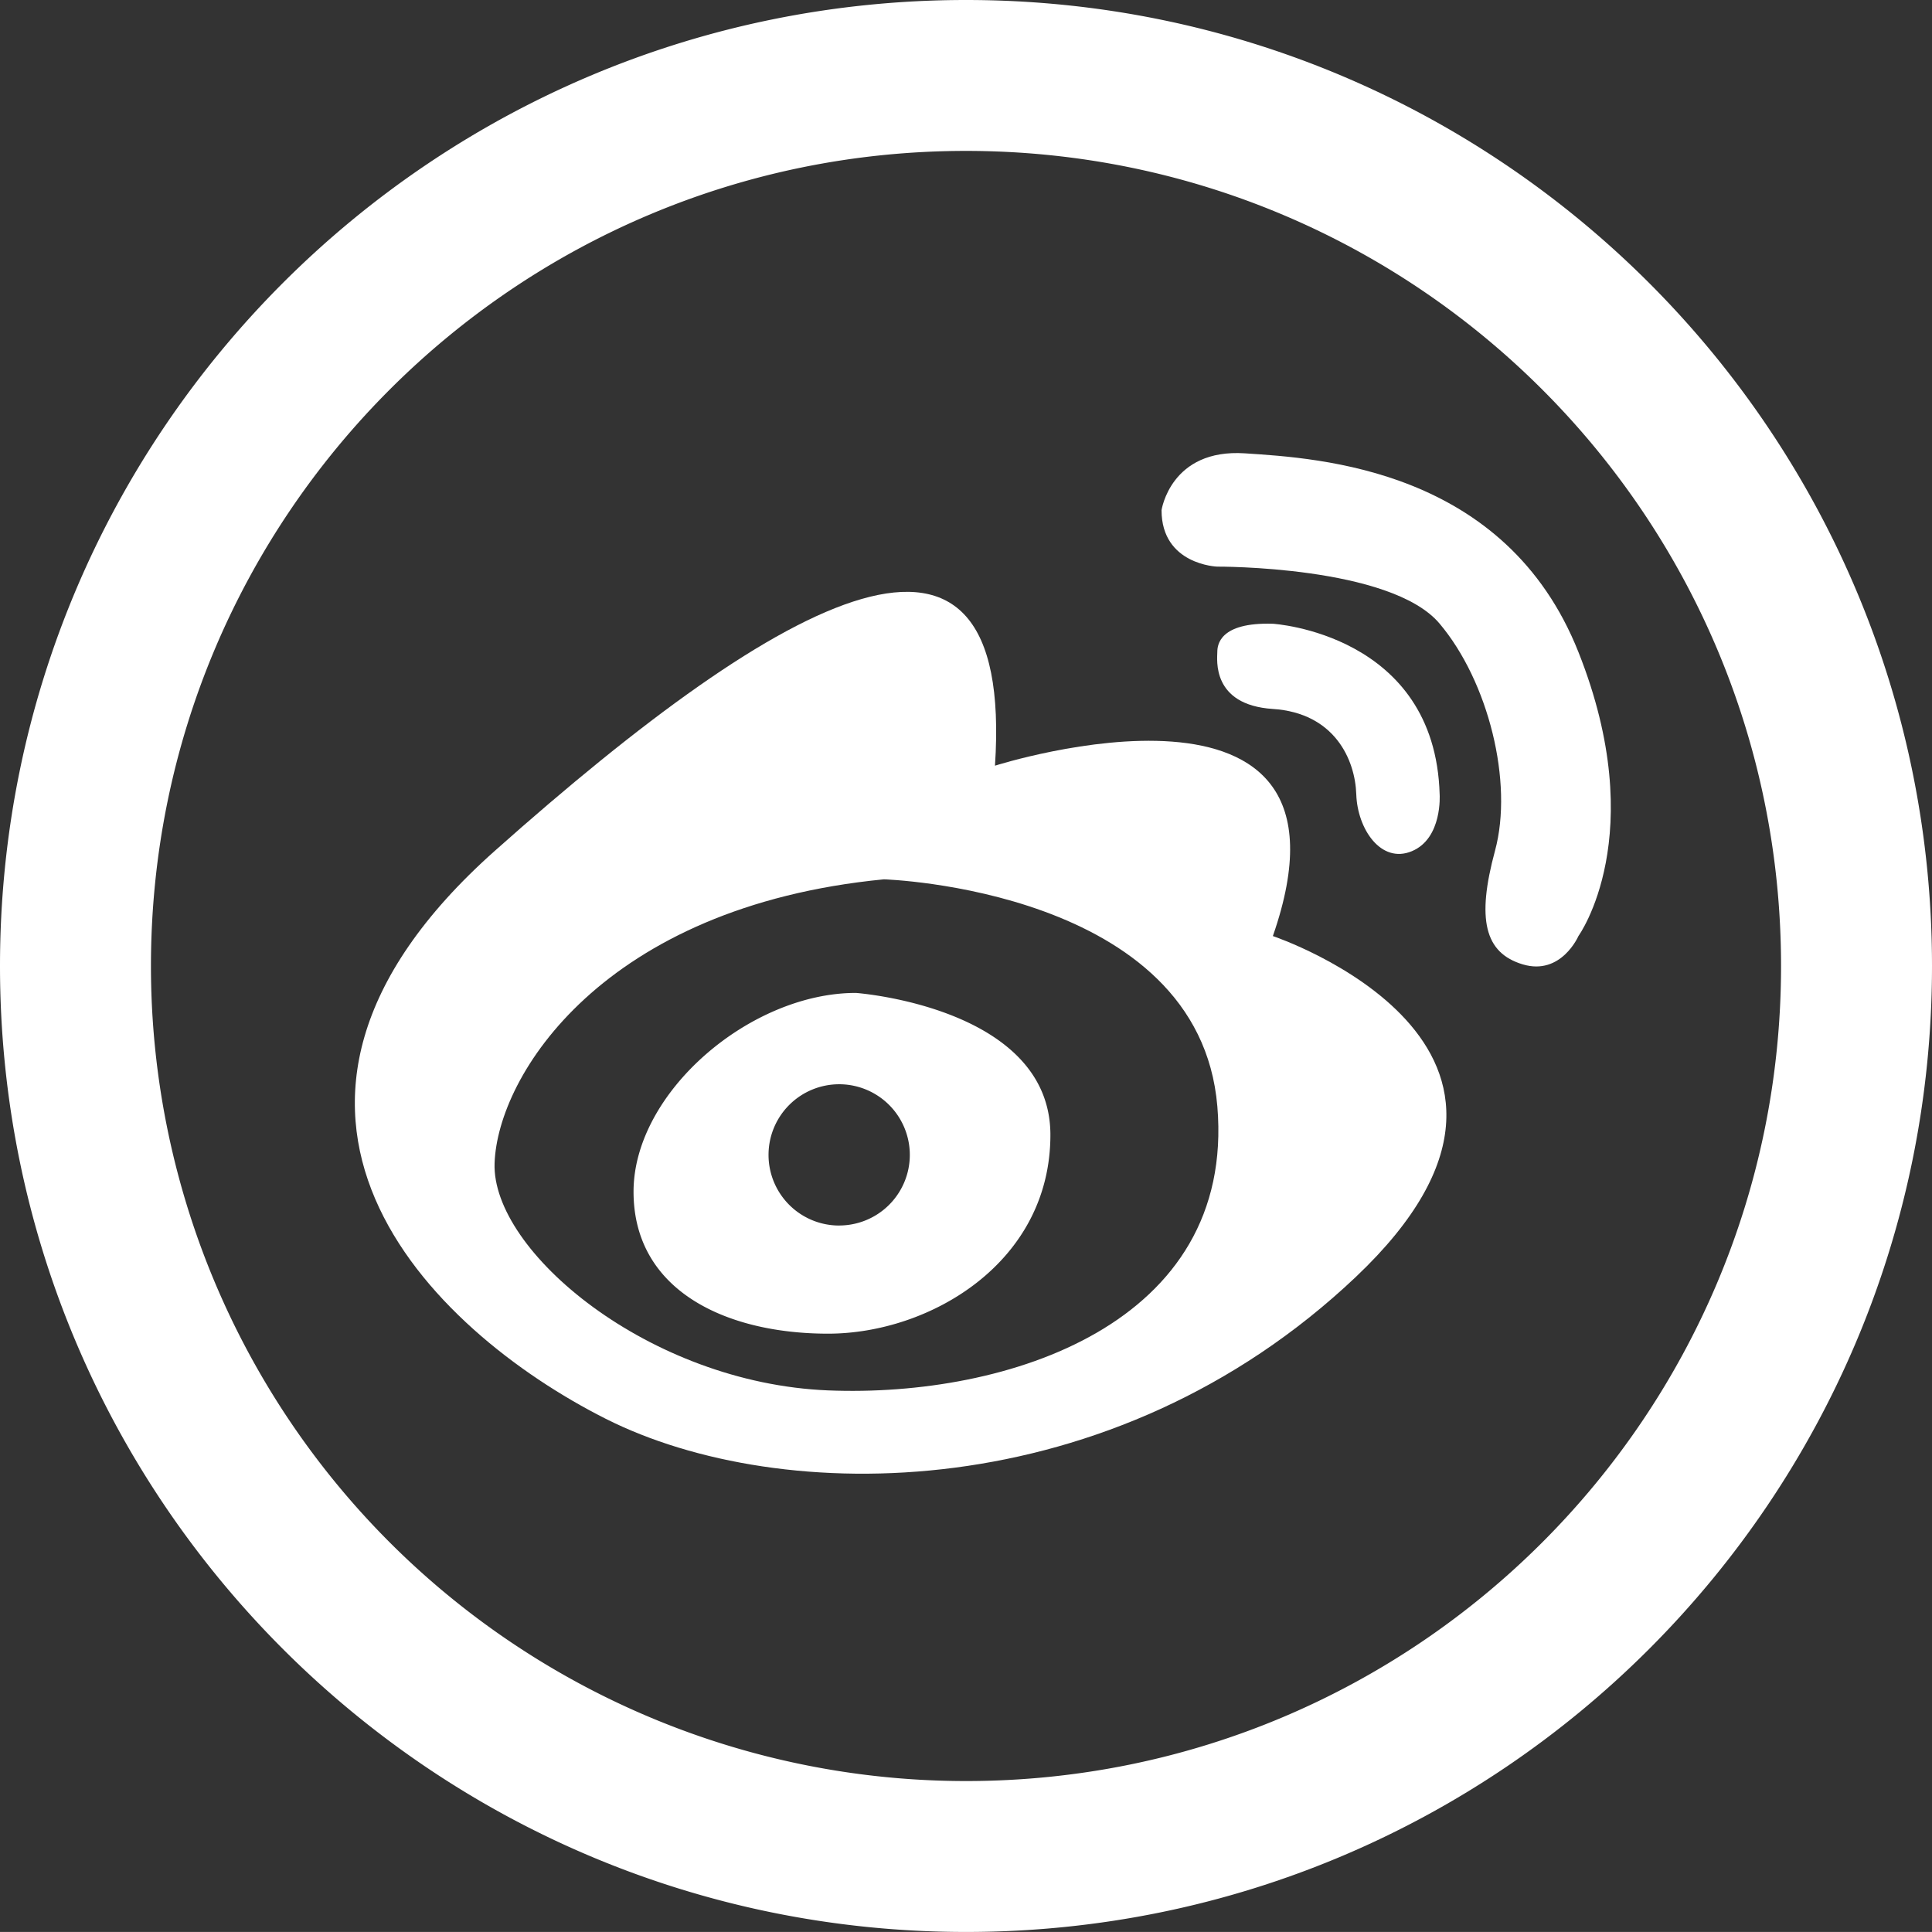 <svg xmlns="http://www.w3.org/2000/svg" viewBox="0 0 441.69 441.68"><rect x="0" y="0" width="441.69" height="441.68" fill="#333333" stroke="none"/><defs><style>.cls-1,.cls-2{fill:#fff;}.cls-2{fill-rule:evenodd;}</style></defs><title>sns-2</title><g id="图层_2" data-name="图层 2"><g id="图层_1-2" data-name="图层 1"><path class="cls-1" d="M220.85,0C98.87,0,0,98.87,0,220.84S98.87,441.68,220.85,441.68s220.84-98.87,220.84-220.84S342.82,0,220.85,0Zm0,407.18A186.33,186.33,0,0,1,34.51,220.84c0-102.91,83.42-186.34,186.34-186.34s186.33,83.43,186.33,186.34S323.76,407.18,220.85,407.18Z"/><path class="cls-2" d="M291,214c23.21-66.61-63.53-38.95-63.53-38.95,4.52-68.3-47.74-39.81-114.36,19.48S98.39,304.15,138.48,324.36,254.22,344.76,310,291.9,291,214,291,214ZM189.31,317.87c-40.93-1.67-76.93-31.82-76.24-51.93s24.81-58.67,89-64.91c0,0,72.08,2.2,76.24,51.93S230.25,319.53,189.31,317.87Z"/><path class="cls-2" d="M195.67,227c-24.2,0-50.83,22.75-50.83,45.44s21.24,32.46,44.47,32.46,50.83-16.21,50.83-45.44S195.67,227,195.67,227Zm-3.87,53.18A16.15,16.15,0,1,1,208,264,16.15,16.15,0,0,1,191.8,280.17Z"/><path class="cls-2" d="M291,142.6s37.09,2.24,38.13,39c0,0,.69,10.06-6.36,13s-12.44-5.07-12.7-13S305.12,163,291,162.08s-12.7-11.43-12.7-13S278.75,142.23,291,142.6Z"/><path class="cls-2" d="M265.55,116.64s2.06-14.12,19.06-13,59.59,3.5,76.25,45.44,0,64.91,0,64.91-3.94,9.1-12.71,6.49-10.6-10.36-6.36-26-1.52-38.71-12.7-51.94-50.83-13-50.83-13S265.55,129.12,265.55,116.64Z"/></g></g></svg>